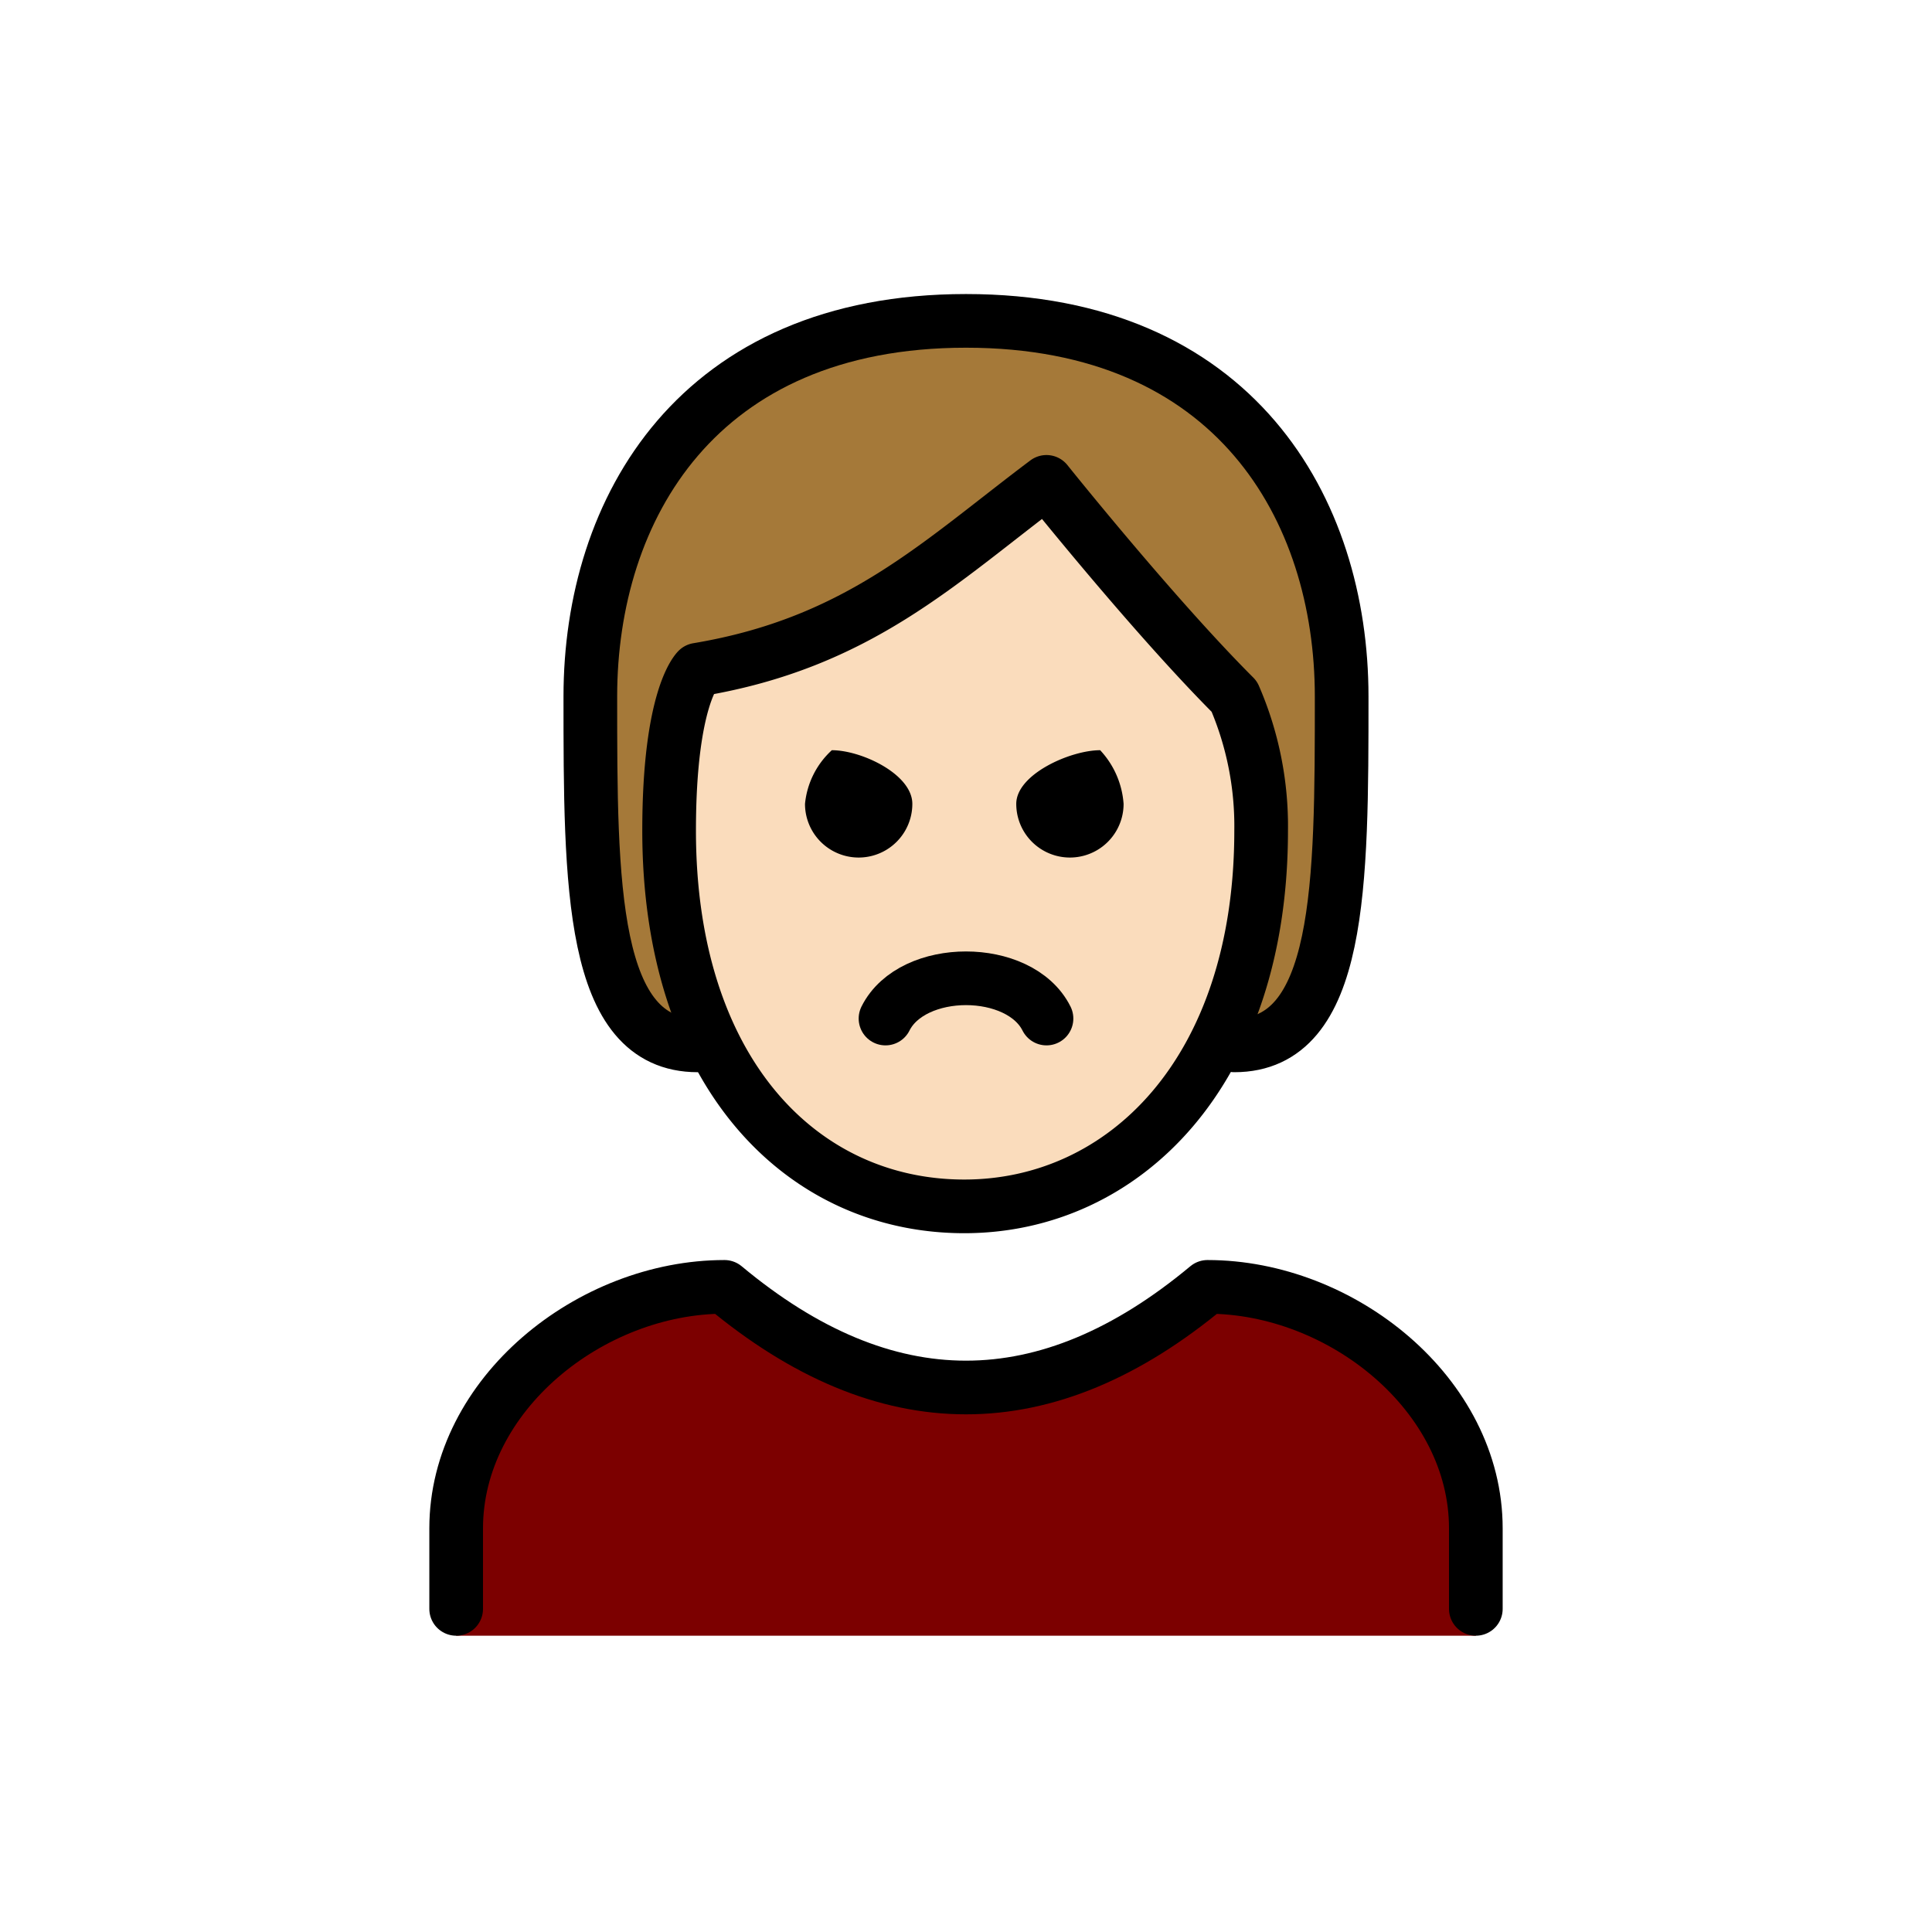 <svg id="emoji" viewBox="0 0 72 72" xmlns="http://www.w3.org/2000/svg">
  <g id="color">
    <path fill="#7C0000" d="M17,60.958v-4c0-4.994,5.008-9,10-9q9,7.5,18,0c4.994,0,10,4.006,10,9v4"/>
  </g>
  <g id="skin">
    <path fill="#fadcbc" d="M24.936,30.958c0,9,4.936,14,11,14,5.936,0,11.063-5,11.063-14a12.137,12.137,0,0,0-1-5c-3-2.999-7-8-7-8-4,3-7,6-13,7C26,24.958,24.936,25.958,24.936,30.958Z"/>
  </g>
  <g id="hair">
    <path fill="#a57939" d="M46.716,28.74c.03-1.626-7.665-10.909-7.716-10.783-.761,1.875-10.225,6.705-13.139,7.827-3.049,1.174.102,13.173.102,13.173-4,0-4-6-4-13s4-14,14-14,14,7,14,14,0,13-4,13C46.373,38.861,46.676,30.917,46.716,28.74Z"/>
  </g>
  <g id="line">
    <path fill="none" stroke="#000" stroke-linecap="round" stroke-linejoin="round" stroke-width="2" d="M26,38.958c-4,0-4-6-4-13s4-14,14-14,14,7,14,14,0,13-4,13"/>
    <path fill="none" stroke="#000" stroke-linecap="round" stroke-linejoin="round" stroke-width="2" d="M17,59.958v-3c0-4.994,5.008-9,10-9q9,7.5,18,0c4.994,0,10,4.006,10,9v3"/>
    <path fill="none" stroke="#000" stroke-linejoin="round" stroke-width="2" d="M24.936,30.958c0,9,4.936,14,11,14,5.936,0,11.063-5,11.063-14a12.137,12.137,0,0,0-1-5c-3-2.999-7-8-7-8-4,3-7,6-13,7C26,24.958,24.936,25.958,24.936,30.958Z"/>
    <path d="M41.873,29.958a2,2,0,0,1-4,0c0-1.105,2.022-2,3.127-2a3.263,3.263,0,0,1,.873,2"/>
    <path d="M34,29.958a2,2,0,0,1-4,0,3.118,3.118,0,0,1,1-2c1.105,0,3,.895,3,2"/>
    <path fill="none" stroke="#000" stroke-linecap="round" stroke-linejoin="round" stroke-width="2" d="M39,37.958c-1-2-5-2-6,0"/>
  </g>
</svg>
